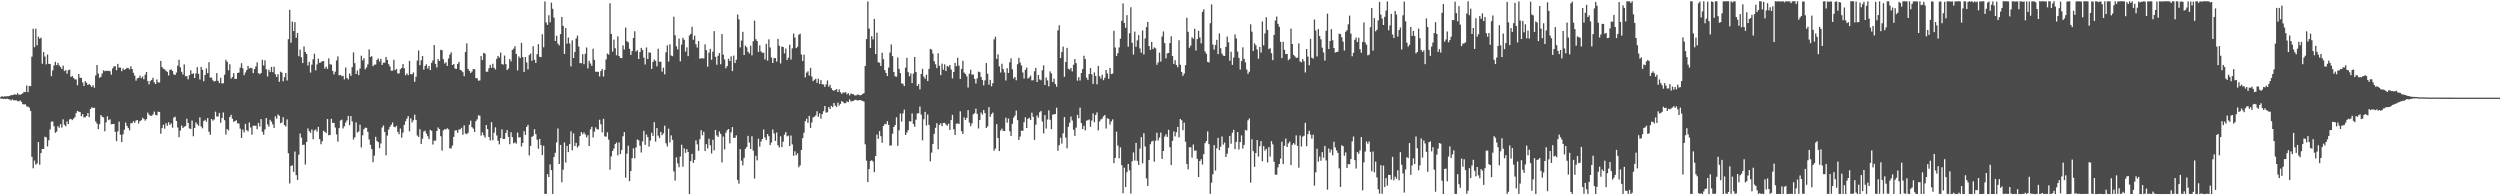 <?xml version="1.0" encoding="UTF-8"?>
<svg xmlns="http://www.w3.org/2000/svg" width="1920" height="150">
  <path d="M0 74.635h1v1.000H0zM1 73.773h1v2.035H1zM2 74.400h1v1.584H2zM3 73.928h1v1.881H3zM4 74.090h1v1.968H4zM5 73.862h1v1.882H5zM6 73.896h1v2.267H6zM7 73.610h1v2.763H7zM8 73.087h1v4.065H8zM9 73.076h1v3.196H9zM10 72.692h1v4.287H10zM11 72.424h1v4.686H11zM12 72.745h1v4.251H12zM13 71.544h1v6.192H13zM14 72.680h1v5.154H14zM15 72.778h1v4.309H15zM16 72.294h1v5.930H16zM17 71.641h1v8.342H17zM18 70.532h1v9.709H18zM19 70.714h1v9.361H19zM20 65.711h1v16.072H20zM21 70.800h1v11.113H21zM22 65.939h1v16.736H22zM23 66.174h1v19.042H23zM24 43.501h1v76.900H24zM25 22.046h1v107.248H25zM26 36.323h1v86.956H26zM27 22.018h1v104.424H27zM28 34.806h1v90.683H28zM29 28.172h1v80.926H29zM30 29.726h1v96.781H30zM31 29.005h1v88.625H31zM32 48.941h1v65.449H32zM33 40.009h1v74.414H33zM34 43.397h1v61.625H34zM35 49.420h1v56.100H35zM36 41.868h1v70.604H36zM37 49.027h1v58.675H37zM38 49.091h1v50.363H38zM39 58.463h1v34.997H39zM40 54.050h1v39.290H40zM41 50.281h1v46.711H41zM42 47.477h1v54.499H42zM43 50.053h1v51.056H43zM44 48.265h1v48.642H44zM45 50.152h1v47.965H45zM46 51.493h1v43.913H46zM47 52.930h1v45.049H47zM48 50.401h1v41.304H48zM49 54.575h1v41.274H49zM50 53.817h1v43.199H50zM51 56.570h1v36.718H51zM52 53.923h1v41.322H52zM53 53.457h1v38.267H53zM54 59.093h1v32.173H54zM55 58.250h1v33.989H55zM56 59.749h1v31.367H56zM57 60.926h1v29.071H57zM58 61.031h1v25.788H58zM59 65.443h1v19.723H59zM60 56.828h1v28.937H60zM61 59.736h1v26.353H61zM62 59.845h1v29.445H62zM63 63.291h1v24.358H63zM64 66.069h1v24.159H64zM65 62.384h1v27.629H65zM66 63.546h1v25.528H66zM67 65.264h1v21.589H67zM68 64.446h1v25.507H68zM69 65.488h1v18.259H69zM70 66.837h1v15.601H70zM71 65.434h1v17.498H71zM72 67.372h1v15.361H72zM73 57.970h1v35.336H73zM74 49.982h1v44.945H74zM75 56.537h1v42.626H75zM76 59.802h1v35.570H76zM77 58.959h1v29.350H77zM78 56.481h1v33.147H78zM79 53.992h1v36.144H79zM80 54.658h1v46.135H80zM81 54.219h1v39.808H81zM82 54.541h1v34.826H82zM83 54.252h1v38.047H83zM84 54.718h1v36.928H84zM85 57.325h1v38.150H85zM86 52.585h1v42.704H86zM87 50.953h1v44.161H87zM88 50.904h1v50.368H88zM89 53.909h1v54.495H89zM90 49.036h1v51.835H90zM91 51.877h1v41.496H91zM92 51.848h1v51.553H92zM93 54.684h1v54.495H93zM94 52.580h1v50.640H94zM95 53.595h1v46.101H95zM96 53.048h1v41.095H96zM97 52.118h1v44.549H97zM98 52.282h1v45.955H98zM99 53.308h1v46.760H99zM100 50.887h1v43.802H100zM101 52.987h1v41.595H101zM102 55.917h1v37.155H102zM103 58.137h1v36.189H103zM104 61.961h1v30.610H104zM105 60.102h1v32.074H105zM106 59.862h1v34.947H106zM107 58.043h1v34.951H107zM108 60.075h1v32.274H108zM109 58.718h1v31.776H109zM110 60.896h1v30.415H110zM111 57.393h1v35.298H111zM112 55.278h1v36.202H112zM113 62.299h1v24.179H113zM114 64.792h1v23.269H114zM115 62.240h1v26.669H115zM116 61.402h1v27.536H116zM117 59.714h1v28.172H117zM118 63.235h1v22.495H118zM119 64.521h1v23.685H119zM120 60.981h1v27.660H120zM121 63.262h1v22.439H121zM122 63.322h1v22.672H122zM123 46.772h1v55.913H123zM124 51.482h1v46.933H124zM125 52.787h1v42.997H125zM126 53.233h1v45.514H126zM127 54.387h1v40.243H127zM128 55.179h1v41.373H128zM129 57.949h1v35.911H129zM130 53.643h1v42.255H130zM131 53.332h1v41.393H131zM132 54.507h1v43.564H132zM133 57.140h1v33.179H133zM134 57.605h1v32.048H134zM135 55.773h1v37.120H135zM136 50.428h1v47.456H136zM137 45.944h1v59.452H137zM138 51.716h1v48.603H138zM139 55.144h1v41.267H139zM140 57.198h1v41.131H140zM141 49.447h1v47.867H141zM142 58.521h1v38.263H142zM143 58.445h1v32.758H143zM144 60.909h1v33.576H144zM145 57.723h1v40.868H145zM146 53.968h1v45.092H146zM147 56.856h1v35.736H147zM148 56.346h1v48.313H148zM149 59.937h1v38.435H149zM150 56.368h1v37.610H150zM151 51.547h1v43.896H151zM152 56.755h1v39.786H152zM153 61.034h1v29.134H153zM154 51.344h1v45.785H154zM155 53.602h1v44.944H155zM156 62.358h1v30.657H156zM157 57.619h1v34.409H157zM158 52.535h1v40.969H158zM159 56.241h1v34.410H159zM160 47.757h1v53.418H160zM161 59.591h1v43.955H161zM162 59.614h1v31.760H162zM163 61.629h1v31.031H163zM164 62.602h1v29.198H164zM165 62.174h1v23.571H165zM166 56.187h1v33.288H166zM167 62.047h1v27.411H167zM168 63.803h1v22.948H168zM169 59.731h1v34.572H169zM170 64.109h1v26.558H170zM171 63.969h1v22.418H171zM172 57.371h1v34.937H172zM173 45.862h1v57.519H173zM174 47.487h1v51.622H174zM175 53.984h1v46.203H175zM176 49.335h1v40.558H176zM177 60.367h1v27.798H177zM178 59.210h1v31.937H178zM179 56.232h1v37.244H179zM180 60.634h1v32.381H180zM181 60.580h1v31.811H181zM182 56.098h1v38.556H182zM183 55.694h1v39.206H183zM184 51.973h1v46.839H184zM185 48.561h1v57.385H185zM186 52.473h1v47.042H186zM187 57.776h1v43.904H187zM188 55.681h1v39.452H188zM189 53.748h1v46.250H189zM190 50.589h1v50.275H190zM191 52.571h1v41.493H191zM192 52.019h1v45.857H192zM193 52.449h1v50.952H193zM194 56.164h1v40.361H194zM195 53.007h1v43.593H195zM196 50.999h1v45.560H196zM197 47.863h1v51.391H197zM198 56.215h1v38.172H198zM199 56.977h1v40.206H199zM200 56.045h1v35.382H200zM201 45.910h1v55.309H201zM202 50.301h1v53.239H202zM203 46.272h1v53.134H203zM204 53.197h1v37.471H204zM205 58.749h1v36.777H205zM206 53.558h1v43.699H206zM207 55.270h1v36.732H207zM208 51.365h1v42.066H208zM209 55.396h1v40.135H209zM210 51.271h1v46.964H210zM211 57.046h1v32.344H211zM212 59.089h1v32.093H212zM213 56.993h1v30.891H213zM214 62.848h1v26.104H214zM215 55.083h1v39.601H215zM216 55.798h1v38.242H216zM217 62.407h1v27.647H217zM218 59.235h1v36.857H218zM219 56.058h1v41.109H219zM220 61.799h1v29.910H220zM221 30.104h1v87.578H221zM222 7.550h1v133.366H222zM223 32.781h1v94.671H223zM224 16.587h1v110.403H224zM225 23.868h1v108.137H225zM226 16.975h1v99.404H226zM227 28.971h1v105.553H227zM228 25.361h1v112.845H228zM229 43.180h1v75.656H229zM230 38.168h1v64.319H230zM231 43.957h1v61.822H231zM232 48.420h1v62.895H232zM233 35.615h1v75.420H233zM234 39.885h1v86.495H234zM235 41.447h1v67.556H235zM236 50.315h1v48.316H236zM237 47.516h1v53.202H237zM238 55.738h1v46.249H238zM239 49.668h1v49.783H239zM240 45.538h1v61.350H240zM241 41.267h1v58.908H241zM242 54.044h1v45.392H242zM243 49.487h1v51.622H243zM244 45.095h1v52.340H244zM245 48.261h1v58.596H245zM246 47.880h1v62.934H246zM247 46.973h1v61.545H247zM248 46.958h1v53.387H248zM249 52.643h1v48.630H249zM250 51.210h1v51.044H250zM251 52.911h1v38.541H251zM252 44.784h1v59.116H252zM253 49.425h1v54.268H253zM254 49.564h1v41.670H254zM255 54.434h1v39.929H255zM256 57.150h1v37.285H256zM257 55.050h1v42.876H257zM258 46.462h1v56.801H258zM259 43.334h1v65.445H259zM260 57.870h1v40.519H260zM261 57.570h1v35.006H261zM262 58.519h1v33.382H262zM263 58.234h1v40.423H263zM264 60.956h1v35.994H264zM265 51.811h1v42.362H265zM266 59.839h1v32.637H266zM267 61.024h1v28.001H267zM268 56.531h1v39.620H268zM269 58.256h1v30.870H269zM270 51.590h1v41.661H270zM271 40.228h1v66.908H271zM272 48.548h1v56.850H272zM273 56.812h1v37.264H273zM274 54.153h1v47.593H274zM275 57.702h1v43.310H275zM276 52.640h1v43.096H276zM277 42.768h1v70.486H277zM278 46.338h1v57.591H278zM279 44.714h1v54.572H279zM280 53.266h1v44.804H280zM281 51.832h1v46.355H281zM282 49.448h1v51.781H282zM283 37.959h1v69.147H283zM284 43.730h1v67.484H284zM285 43.170h1v71.350H285zM286 50.856h1v73.737H286zM287 49.685h1v69.805H287zM288 49.559h1v55.489H288zM289 45.953h1v62.304H289zM290 44.916h1v64.254H290zM291 47.326h1v66.526H291zM292 45.190h1v64.988H292zM293 49.858h1v48.062H293zM294 48.123h1v48.220H294zM295 48.113h1v53.187H295zM296 43.794h1v75.480H296zM297 46.016h1v58.109H297zM298 49.309h1v50.217H298zM299 51.031h1v46.414H299zM300 54.346h1v41.478H300zM301 54.232h1v39.812H301zM302 45.919h1v51.398H302zM303 53.874h1v43.894H303zM304 52.930h1v43.731H304zM305 56.390h1v44.870H305zM306 56.403h1v46.646H306zM307 53.179h1v45.543H307zM308 52.187h1v53.519H308zM309 49.215h1v52.673H309zM310 52.413h1v43.546H310zM311 57.782h1v35.356H311zM312 56.388h1v34.742H312zM313 57.683h1v31.499H313zM314 46.752h1v54.096H314zM315 56.992h1v33.822H315zM316 57.040h1v37.008H316zM317 55.627h1v36.811H317zM318 62.813h1v25.263H318zM319 58.911h1v33.144H319zM320 46.475h1v57.596H320zM321 38.769h1v66.407H321zM322 50.077h1v49.173H322zM323 46.298h1v64.330H323zM324 43.054h1v63.475H324zM325 53.514h1v47.518H325zM326 50.576h1v49.800H326zM327 49.344h1v53.292H327zM328 52.615h1v52.060H328zM329 50.663h1v56.257H329zM330 53.817h1v45.876H330zM331 48.311h1v52.168H331zM332 46.360h1v64.624H332zM333 34.564h1v73.400H333zM334 49.094h1v58.922H334zM335 51.830h1v48.764H335zM336 45.342h1v52.572H336zM337 46.824h1v52.322H337zM338 38.242h1v66.341H338zM339 38.528h1v77.118H339zM340 45.491h1v54.665H340zM341 48.716h1v50.512H341zM342 47.757h1v51.712H342zM343 50.589h1v47.921H343zM344 44.879h1v54.499H344zM345 41.943h1v71.975H345zM346 40.182h1v73.825H346zM347 49.994h1v61.772H347zM348 49.144h1v55.957H348zM349 52.653h1v47.596H349zM350 52.868h1v47.172H350zM351 49.116h1v52.884H351zM352 47.571h1v51.984H352zM353 53.685h1v45.579H353zM354 54.178h1v43.951H354zM355 55.446h1v48.041H355zM356 58.546h1v37.706H356zM357 39.908h1v62.622H357zM358 33.328h1v69.753H358zM359 52.936h1v49.041H359zM360 54.483h1v41.308H360zM361 56.076h1v36.592H361zM362 54.948h1v42.733H362zM363 53.041h1v45.716H363zM364 53.144h1v48.191H364zM365 59.940h1v33.215H365zM366 60.179h1v31.478H366zM367 61.992h1v26.580H367zM368 61.746h1v27.151H368zM369 43.065h1v61.067H369zM370 46.112h1v55.568H370zM371 40.598h1v63.303H371zM372 41.151h1v64.526H372zM373 55.098h1v40.915H373zM374 55.024h1v44.149H374zM375 52.501h1v52.712H375zM376 49.827h1v58.045H376zM377 52.124h1v41.720H377zM378 48.938h1v58.811H378zM379 52.070h1v49.890H379zM380 53.342h1v44.462H380zM381 45.220h1v58.839H381zM382 42.945h1v65.161H382zM383 44.199h1v66.724H383zM384 40.361h1v65.698H384zM385 49.193h1v50.111H385zM386 49.607h1v57.176H386zM387 42.646h1v64.050H387zM388 49.273h1v52.813H388zM389 53.810h1v46.068H389zM390 52.585h1v52.515H390zM391 45.382h1v65.355H391zM392 47.168h1v54.341H392zM393 38.366h1v66.939H393zM394 37.357h1v72.741H394zM395 35.486h1v73.835H395zM396 41.408h1v68.934H396zM397 54.076h1v47.719H397zM398 43.302h1v62.320H398zM399 44.627h1v60.789H399zM400 32.877h1v79.647H400zM401 43.840h1v65.967H401zM402 55.337h1v45.401H402zM403 43.757h1v59.852H403zM404 47.931h1v49.538H404zM405 53.293h1v42.566H405zM406 42.353h1v77.058H406zM407 41.085h1v70.973H407zM408 46.622h1v58.531H408zM409 35.498h1v68.858H409zM410 45.922h1v53.344H410zM411 48.338h1v54.664H411zM412 41.626h1v65.691H412zM413 33.951h1v80.271H413zM414 43.645h1v63.070H414zM415 43.887h1v67.600H415zM416 26.313h1v92.800H416zM417 36.275h1v75.663H417zM418 1.114h1v147.777H418zM419 17.233h1v131.701H419zM420 19.116h1v114.643H420zM421 11.739h1v124.216H421zM422 17.137h1v109.107H422zM423 1.973h1v128.700H423zM424 6.750h1v142.174H424zM425 13.588h1v107.004H425zM426 31.480h1v85.868H426zM427 27.380h1v81.942H427zM428 33.464h1v65.172H428zM429 34.849h1v91.097H429zM430 26.202h1v85.082H430zM431 13.025h1v126.976H431zM432 19.860h1v110.436H432zM433 41.437h1v67.974H433zM434 21.476h1v103.338H434zM435 33.465h1v78.588H435zM436 28.819h1v88.011H436zM437 33.387h1v77.289H437zM438 51.009h1v49.874H438zM439 30.991h1v84.539H439zM440 44.540h1v57.898H440zM441 39.993h1v72.171H441zM442 29.475h1v80.247H442zM443 27.293h1v85.996H443zM444 35.711h1v76.255H444zM445 48.473h1v56.056H445zM446 48.513h1v52.982H446zM447 41.617h1v61.523H447zM448 49.302h1v52.404H448zM449 41.312h1v61.940H449zM450 36.456h1v69.136H450zM451 52.549h1v51.347H451zM452 46.768h1v65.356H452zM453 48.722h1v50.665H453zM454 50.609h1v46.782H454zM455 37.417h1v68.100H455zM456 45.956h1v55.179H456zM457 55.104h1v42.736H457zM458 55.117h1v44.132H458zM459 55.192h1v44.308H459zM460 58.686h1v33.266H460zM461 54.602h1v40.849H461zM462 52.975h1v48.712H462zM463 58.773h1v32.530H463zM464 53.705h1v51.054H464zM465 45.652h1v59.301H465zM466 41.100h1v60.456H466zM467 41.917h1v65.326H467zM468 2.511h1v127.837H468zM469 26.076h1v94.021H469zM470 39.650h1v76.358H470zM471 30.412h1v83.738H471zM472 37.058h1v73.585H472zM473 42.426h1v66.995H473zM474 27.878h1v91.448H474zM475 43.031h1v66.364H475zM476 44.540h1v73.791H476zM477 44.653h1v70.505H477zM478 34.881h1v69.753H478zM479 38.023h1v63.445H479zM480 21.157h1v115.322H480zM481 31.631h1v86.370H481zM482 32.494h1v79.425H482zM483 37.490h1v101.686H483zM484 42.174h1v89.218H484zM485 39.209h1v82.233H485zM486 29.158h1v84.747H486zM487 24.018h1v97.656H487zM488 39.542h1v73.640H488zM489 38.617h1v68.509H489zM490 45.291h1v62.431H490zM491 39.982h1v71.912H491zM492 36.781h1v80.353H492zM493 38.459h1v70.134H493zM494 44.229h1v56.212H494zM495 49.498h1v61.696H495zM496 36.473h1v66.863H496zM497 45.302h1v59.961H497zM498 40.243h1v72.332H498zM499 40.483h1v67.466H499zM500 52.939h1v49.049H500zM501 47.507h1v56.911H501zM502 45.729h1v48.137H502zM503 46.705h1v62.031H503zM504 50.997h1v47.378H504zM505 37.440h1v66.763H505zM506 47.459h1v58.676H506zM507 47.305h1v53.954H507zM508 54.979h1v48.870H508zM509 51.961h1v50.507H509zM510 57.108h1v39.447H510zM511 40.165h1v69.855H511zM512 34.837h1v77.649H512zM513 47.330h1v51.503H513zM514 34.022h1v75.326H514zM515 42.672h1v61.289H515zM516 43.181h1v64.261H516zM517 12.823h1v118.830H517zM518 27.102h1v111.553H518zM519 35.531h1v85.290H519zM520 37.970h1v87.494H520zM521 29.606h1v98.866H521zM522 47.104h1v73.121H522zM523 34.278h1v76.864H523zM524 29.031h1v99.003H524zM525 30.556h1v83.414H525zM526 39.654h1v77.687H526zM527 36.332h1v78.193H527zM528 43.106h1v73.641H528zM529 27.219h1v121.762H529zM530 26.019h1v97.728H530zM531 20.589h1v97.591H531zM532 30.510h1v94.565H532zM533 27.435h1v95.329H533zM534 34.007h1v73.780H534zM535 36.542h1v74.317H535zM536 31.515h1v84.308H536zM537 45.126h1v61.790H537zM538 44.722h1v55.255H538zM539 44.790h1v59.114H539zM540 44.961h1v56.256H540zM541 34.083h1v81.933H541zM542 38.568h1v72.169H542zM543 51.185h1v62.817H543zM544 40.437h1v66.090H544zM545 37.546h1v74.022H545zM546 45.899h1v71.981H546zM547 39.674h1v67.633H547zM548 23.928h1v91.534H548zM549 43.651h1v56.204H549zM550 49.733h1v54.272H550zM551 42.866h1v62.309H551zM552 40.808h1v60.166H552zM553 49.339h1v53.505H553zM554 26.169h1v98.624H554zM555 41.974h1v62.893H555zM556 45.678h1v69.063H556zM557 52.425h1v49.457H557zM558 50.754h1v49.244H558zM559 45.085h1v53.998H559zM560 46.858h1v63.239H560zM561 43.249h1v58.418H561zM562 54.613h1v42.996H562zM563 42.725h1v63.166H563zM564 48.457h1v57.381H564zM565 45.884h1v58.058H565zM566 11.220h1v126.907H566zM567 14.912h1v126.126H567zM568 36.391h1v78.156H568zM569 31.165h1v92.244H569zM570 24.443h1v102.521H570zM571 42.289h1v78.885H571zM572 35.032h1v79.304H572zM573 36.294h1v76.535H573zM574 39.795h1v64.528H574zM575 41.012h1v68.492H575zM576 35.112h1v79.260H576zM577 42.474h1v62.160H577zM578 31.707h1v84.001H578zM579 15.829h1v121.306H579zM580 30.107h1v89.526H580zM581 31.575h1v91.588H581zM582 39.908h1v66.583H582zM583 34.852h1v77.753H583zM584 39.467h1v69.307H584zM585 40.546h1v66.227H585zM586 40.470h1v59.036H586zM587 45.632h1v59.946H587zM588 33.638h1v73.866H588zM589 46.545h1v56.352H589zM590 30.190h1v74.421H590zM591 36.445h1v74.994H591zM592 44.145h1v65.346H592zM593 48.403h1v51.004H593zM594 44.629h1v57.881H594zM595 44.613h1v63.679H595zM596 47.326h1v54.395H596zM597 29.870h1v81.699H597zM598 35.144h1v78.120H598zM599 48.724h1v55.965H599zM600 35.744h1v77.308H600zM601 36.163h1v72.635H601zM602 41.020h1v62.400H602zM603 37.286h1v64.144H603zM604 46.089h1v58.669H604zM605 44.278h1v59.879H605zM606 34.343h1v77.789H606zM607 45.716h1v58.386H607zM608 37.127h1v73.789H608zM609 25.734h1v93.919H609zM610 28.821h1v87.409H610zM611 36.965h1v82.267H611zM612 35.870h1v81.843H612zM613 26.660h1v101.807H613zM614 25.875h1v101.144H614zM615 41.833h1v73.357H615zM616 46.921h1v59.191H616zM617 41.925h1v60.087H617zM618 59.416h1v33.680H618zM619 55.793h1v35.327H619zM620 54.793h1v39.509H620zM621 58.019h1v30.959H621zM622 52.130h1v46.108H622zM623 58.799h1v35.271H623zM624 62.297h1v27.873H624zM625 61.241h1v28.420H625zM626 60.483h1v28.118H626zM627 63.615h1v21.855H627zM628 60.408h1v29.317H628zM629 64.456h1v22.698H629zM630 61.513h1v29.666H630zM631 64.731h1v22.861H631zM632 64.890h1v20.517H632zM633 66.744h1v14.687H633zM634 64.804h1v21.735H634zM635 61.797h1v24.442H635zM636 66.630h1v15.531H636zM637 65.103h1v18.584H637zM638 67.761h1v13.566H638zM639 69.206h1v13.077H639zM640 69.688h1v9.363H640zM641 69.182h1v11.905H641zM642 68.409h1v13.665H642zM643 70.670h1v8.106H643zM644 68.653h1v12.415H644zM645 70.794h1v8.998H645zM646 72.109h1v5.521H646zM647 70.966h1v7.432H647zM648 71.144h1v8.210H648zM649 70.738h1v8.485H649zM650 72.378h1v5.480H650zM651 71.557h1v6.890H651zM652 73.255h1v3.078H652zM653 71.800h1v6.009H653zM654 72.220h1v5.550H654zM655 72.361h1v5.096H655zM656 73.336h1v3.415H656zM657 73.245h1v3.422H657zM658 72.612h1v4.616H658zM659 72.686h1v4.390H659zM660 73.264h1v3.530H660zM661 72.951h1v4.199H661zM662 72.172h1v5.344H662zM663 71.522h1v6.501H663zM664 50.657h1v60.172H664zM665 30.048h1v93.364H665zM666 1.086h1v138.795H666zM667 21.978h1v107.872H667zM668 36.891h1v86.777H668zM669 27.750h1v95.287H669zM670 30.242h1v93.798H670zM671 14.562h1v117.649H671zM672 41.528h1v78.264H672zM673 25.159h1v78.240H673zM674 47.833h1v58.884H674zM675 48.197h1v52.482H675zM676 50.710h1v53.904H676zM677 40.514h1v69.100H677zM678 45.403h1v51.369H678zM679 53.796h1v41.349H679zM680 55.997h1v39.479H680zM681 58.362h1v34.707H681zM682 51.888h1v43.989H682zM683 40.420h1v71.459H683zM684 34.130h1v77.497H684zM685 43.114h1v59.578H685zM686 55.275h1v42.242H686zM687 58.615h1v37.413H687zM688 58.887h1v31.194H688zM689 44.090h1v67.881H689zM690 52.896h1v47.198H690zM691 56.176h1v31.027H691zM692 64.025h1v29.348H692zM693 64.394h1v22.760H693zM694 66.116h1v18.097H694zM695 51.952h1v51.717H695zM696 44.391h1v57.332H696zM697 55.386h1v44.566H697zM698 58.559h1v34.613H698zM699 56.421h1v36.888H699zM700 63.807h1v23.314H700zM701 56.539h1v38.680H701zM702 43.721h1v53.617H702zM703 55.294h1v36.603H703zM704 66.041h1v21.166H704zM705 64.568h1v22.442H705zM706 68.603h1v13.219H706zM707 56.839h1v31.225H707zM708 52.834h1v54.934H708zM709 58.906h1v32.710H709zM710 60.533h1v25.405H710zM711 57.380h1v38.964H711zM712 62.236h1v25.708H712zM713 52.910h1v43.040H713zM714 37.531h1v86.362H714zM715 38.131h1v79.060H715zM716 41.186h1v69.368H716zM717 46.994h1v55.771H717zM718 49.364h1v48.796H718zM719 52.327h1v42.316H719zM720 40.893h1v73.756H720zM721 50.485h1v45.357H721zM722 57.725h1v36.994H722zM723 48.885h1v48.006H723zM724 53.518h1v40.918H724zM725 49.400h1v44.940H725zM726 54.513h1v41.149H726zM727 50.711h1v45.877H727zM728 51.308h1v43.666H728zM729 49.858h1v49.914H729zM730 53.377h1v38.856H730zM731 60.194h1v28.009H731zM732 55.274h1v44.077H732zM733 48.289h1v55.467H733zM734 50.825h1v44.184H734zM735 44.373h1v50.379H735zM736 50.425h1v44.754H736zM737 60.598h1v24.913H737zM738 52.926h1v47.893H738zM739 46.639h1v56.277H739zM740 55.752h1v34.385H740zM741 56.765h1v35.443H741zM742 58.632h1v31.899H742zM743 67.220h1v17.342H743zM744 56.573h1v37.547H744zM745 53.544h1v43.411H745zM746 57.345h1v37.461H746zM747 57.186h1v30.618H747zM748 60.508h1v26.454H748zM749 64.152h1v19.300H749zM750 60.207h1v27.245H750zM751 54.980h1v43.678H751zM752 55.400h1v36.783H752zM753 59.097h1v27.322H753zM754 61.369h1v26.607H754zM755 65.540h1v18.960H755zM756 61.730h1v25.117H756zM757 48.434h1v49.858H757zM758 56.624h1v40.456H758zM759 65.046h1v17.282H759zM760 61.329h1v28.365H760zM761 66.303h1v21.349H761zM762 63.907h1v22.522H762zM763 30.267h1v85.461H763zM764 28.193h1v85.952H764zM765 45.196h1v50.158H765zM766 41.729h1v64.328H766zM767 51.011h1v64.985H767zM768 55.688h1v44.586H768zM769 48.959h1v49.782H769zM770 53.090h1v47.423H770zM771 55.654h1v45.029H771zM772 61.813h1v28.571H772zM773 52.356h1v41.928H773zM774 56.006h1v35.098H774zM775 47.885h1v52.926H775zM776 44.806h1v59.607H776zM777 53.171h1v41.833H777zM778 60.263h1v30.081H778zM779 59.069h1v29.724H779zM780 61.635h1v23.328H780zM781 49.313h1v42.926H781zM782 44.423h1v63.114H782zM783 48.035h1v56.825H783zM784 50.301h1v50.041H784zM785 55.672h1v44.822H785zM786 60.313h1v33.531H786zM787 53.612h1v36.466H787zM788 51.929h1v46.388H788zM789 60.346h1v30.923H789zM790 59.515h1v30.937H790zM791 58.061h1v34.119H791zM792 61.762h1v24.789H792zM793 61.665h1v28.065H793zM794 54.755h1v52.646H794zM795 52.196h1v43.596H795zM796 63.001h1v25.681H796zM797 57.604h1v32.752H797zM798 61.002h1v25.203H798zM799 61.667h1v23.526H799zM800 53.987h1v39.336H800zM801 50.184h1v52.283H801zM802 65.301h1v23.114H802zM803 59.546h1v39.146H803zM804 61.734h1v30.060H804zM805 66.292h1v18.427H805zM806 54.854h1v37.078H806zM807 56.431h1v42.729H807zM808 62.957h1v25.063H808zM809 60.382h1v27.412H809zM810 64.517h1v23.059H810zM811 66.600h1v16.162H811zM812 23.395h1v92.426H812zM813 19.418h1v92.075H813zM814 44.585h1v61.208H814zM815 40.003h1v70.273H815zM816 35.786h1v66.559H816zM817 58.967h1v30.925H817zM818 47.633h1v58.056H818zM819 36.744h1v77.182H819zM820 52.830h1v44.601H820zM821 53.499h1v40.765H821zM822 52.183h1v37.310H822zM823 54.904h1v37.667H823zM824 49.709h1v49.911H824zM825 45.359h1v58.969H825zM826 48.552h1v49.462H826zM827 61.939h1v26.256H827zM828 59.235h1v31.632H828zM829 61.772h1v20.891H829zM830 56.061h1v38.466H830zM831 53.022h1v46.047H831zM832 42.802h1v53.785H832zM833 45.376h1v54.756H833zM834 59.666h1v32.981H834zM835 61.377h1v31.001H835zM836 56.899h1v34.827H836zM837 52.261h1v45.055H837zM838 57.092h1v35.515H838zM839 64.425h1v22.721H839zM840 55.597h1v38.251H840zM841 58.352h1v29.929H841zM842 64.772h1v21.575H842zM843 50.624h1v49.542H843zM844 58.486h1v34.822H844zM845 60.307h1v31.460H845zM846 57.375h1v33.692H846zM847 61.612h1v27.756H847zM848 59.749h1v28.579H848zM849 53.745h1v44.988H849zM850 56.491h1v34.319H850zM851 60.453h1v30.880H851zM852 52.192h1v43.462H852zM853 56.878h1v36.417H853zM854 56.511h1v35.193H854zM855 23.551h1v101.742H855zM856 36.480h1v84.803H856zM857 42.947h1v58.176H857zM858 40.869h1v70.899H858zM859 36.434h1v85.176H859zM860 29.672h1v83.533H860zM861 15.955h1v110.866H861zM862 2.638h1v145.795H862zM863 17.644h1v111.147H863zM864 21.343h1v122.327H864zM865 11.617h1v120.580H865zM866 35.826h1v90.134H866zM867 25.584h1v105.231H867zM868 5.592h1v143.069H868zM869 32.828h1v91.002H869zM870 41.860h1v75.215H870zM871 24.250h1v99.042H871zM872 35.935h1v73.803H872zM873 30.951h1v92.582H873zM874 26.961h1v99.690H874zM875 37.171h1v76.979H875zM876 40.525h1v64.832H876zM877 23.379h1v102.091H877zM878 41.854h1v60.440H878zM879 29.522h1v82.967H879zM880 20.824h1v116.208H880zM881 16.789h1v126.021H881zM882 35.379h1v87.516H882zM883 38.366h1v72.418H883zM884 32.153h1v76.562H884zM885 37.662h1v70.420H885zM886 36.404h1v87.799H886zM887 37.128h1v71.030H887zM888 49.748h1v52.192H888zM889 47.899h1v59.957H889zM890 40.419h1v65.219H890zM891 47.270h1v54.493H891zM892 28.036h1v94.001H892zM893 24.187h1v91.766H893zM894 33.063h1v71.843H894zM895 44.798h1v58.381H895zM896 40.962h1v64.141H896zM897 40.712h1v58.991H897zM898 33.068h1v79.970H898zM899 27.865h1v98.893H899zM900 43.023h1v65.106H900zM901 49.088h1v51.844H901zM902 46.230h1v58.531H902zM903 49.909h1v51.626H903zM904 51.659h1v45.836H904zM905 30.848h1v74.697H905zM906 49.711h1v41.657H906zM907 55.244h1v37.099H907zM908 58.275h1v41.719H908zM909 56.465h1v37.723H909zM910 50.024h1v58.840H910zM911 13.607h1v112.270H911zM912 24.419h1v105.641H912zM913 36.685h1v76.342H913zM914 34.998h1v78.121H914zM915 28.663h1v92.388H915zM916 29.673h1v81.341H916zM917 22.135h1v93.635H917zM918 38.831h1v76.801H918zM919 30.072h1v91.897H919zM920 23.636h1v112.287H920zM921 28.805h1v94.856H921zM922 33.311h1v88.933H922zM923 9.100h1v117.330H923zM924 7.159h1v111.266H924zM925 39.547h1v70.444H925zM926 41.252h1v67.069H926zM927 47.536h1v53.364H927zM928 47.995h1v62.677H928zM929 17.802h1v131.024H929zM930 3.393h1v136.918H930zM931 34.231h1v99.583H931zM932 38.082h1v73.373H932zM933 34.566h1v96.396H933zM934 30.546h1v83.385H934zM935 41.575h1v64.370H935zM936 25.643h1v89.622H936zM937 37.025h1v75.643H937zM938 41.106h1v63.719H938zM939 42.700h1v68.404H939zM940 43.026h1v66.472H940zM941 35.993h1v84.596H941zM942 28.081h1v89.972H942zM943 32.490h1v81.067H943zM944 46.634h1v57.774H944zM945 39.731h1v70.633H945zM946 49.839h1v52.029H946zM947 44.160h1v55.540H947zM948 26.483h1v88.023H948zM949 29.497h1v79.444H949zM950 39.565h1v61.883H950zM951 44.429h1v70.346H951zM952 53.382h1v55.652H952zM953 46.926h1v57.053H953zM954 36.364h1v77.739H954zM955 45.186h1v66.090H955zM956 47.892h1v51.893H956zM957 53.382h1v46.877H957zM958 56.754h1v35.663H958zM959 55.042h1v35.964H959zM960 18.697h1v121.610H960zM961 24.329h1v82.627H961zM962 39.130h1v77.008H962zM963 33.260h1v94.918H963zM964 34.836h1v82.725H964zM965 37.998h1v69.586H965zM966 45.116h1v75.145H966zM967 36.072h1v76.277H967zM968 40.391h1v67.976H968zM969 16.479h1v107.373H969zM970 34.809h1v77.439H970zM971 25.716h1v89.991H971zM972 13.211h1v101.046H972zM973 22.957h1v101.816H973zM974 37.667h1v75.299H974zM975 37.031h1v83.239H975zM976 40.872h1v67.537H976zM977 46.195h1v64.671H977zM978 26.849h1v97.337H978zM979 15.779h1v118.370H979zM980 12.685h1v121.502H980zM981 18.323h1v110.230H981zM982 20.564h1v105.389H982zM983 32.163h1v89.620H983zM984 44.630h1v64.218H984zM985 32.094h1v93.981H985zM986 38.258h1v73.723H986zM987 41.588h1v64.834H987zM988 41.377h1v71.461H988zM989 46.256h1v63.803H989zM990 45.214h1v63.530H990zM991 21.923h1v104.861H991zM992 33.784h1v77.423H992zM993 42.148h1v67.757H993zM994 43.254h1v67.864H994zM995 44.417h1v59.589H995zM996 44.226h1v67.860H996zM997 33.313h1v95.432H997zM998 47.159h1v56.855H998zM999 47.867h1v64.661H999zM1000 45.356h1v59.583H1000zM1001 47.050h1v57.242H1001zM1002 55.652h1v38.636H1002zM1003 37.655h1v74.640H1003zM1004 43.468h1v59.524H1004zM1005 50.144h1v50.256H1005zM1006 29.807h1v73.572H1006zM1007 44.290h1v62.163H1007zM1008 44.991h1v58.417H1008zM1009 14.988h1v127.614H1009zM1010 23.423h1v108.904H1010zM1011 43.315h1v70.861H1011zM1012 22.309h1v101.874H1012zM1013 27.672h1v92.601H1013zM1014 30.222h1v93.216H1014zM1015 36.625h1v80.210H1015zM1016 40.315h1v80.848H1016zM1017 46.476h1v65.529H1017zM1018 23.598h1v99.663H1018zM1019 10.486h1v135.189H1019zM1020 37.666h1v76.404H1020zM1021 31.546h1v85.642H1021zM1022 22.394h1v92.475H1022zM1023 30.912h1v88.385H1023zM1024 36.852h1v71.985H1024zM1025 40.383h1v72.808H1025zM1026 39.966h1v75.582H1026zM1027 39.632h1v77.785H1027zM1028 25.871h1v103.396H1028zM1029 26.197h1v117.389H1029zM1030 28.694h1v82.858H1030zM1031 32.067h1v80.206H1031zM1032 38.793h1v80.798H1032zM1033 24.436h1v92.627H1033zM1034 23.214h1v105.776H1034zM1035 18.694h1v107.329H1035zM1036 12.000h1v114.234H1036zM1037 25.822h1v96.320H1037zM1038 43.206h1v65.374H1038zM1039 40.485h1v64.381H1039zM1040 30.568h1v92.422H1040zM1041 28.818h1v100.635H1041zM1042 32.296h1v84.479H1042zM1043 28.990h1v89.114H1043zM1044 37.766h1v77.755H1044zM1045 40.521h1v64.758H1045zM1046 32.234h1v113.916H1046zM1047 17.250h1v107.437H1047zM1048 32.574h1v83.825H1048zM1049 34.375h1v74.262H1049zM1050 42.483h1v67.897H1050zM1051 41.988h1v66.609H1051zM1052 20.909h1v95.702H1052zM1053 6.166h1v125.371H1053zM1054 38.845h1v77.523H1054zM1055 13.944h1v118.431H1055zM1056 24.047h1v100.039H1056zM1057 22.825h1v113.487H1057zM1058 15.690h1v129.644H1058zM1059 1.419h1v147.338H1059zM1060 11.191h1v115.667H1060zM1061 14.260h1v134.597H1061zM1062 19.215h1v107.966H1062zM1063 12.903h1v130.742H1063zM1064 8.143h1v128.621H1064zM1065 1.081h1v141.474H1065zM1066 23.234h1v111.085H1066zM1067 19.546h1v114.845H1067zM1068 10.671h1v127.240H1068zM1069 26.504h1v93.964H1069zM1070 29.169h1v109.252H1070zM1071 8.410h1v127.284H1071zM1072 11.137h1v126.203H1072zM1073 28.081h1v102.680H1073zM1074 23.111h1v115.377H1074zM1075 21.070h1v95.789H1075zM1076 37.969h1v88.597H1076zM1077 11.772h1v121.375H1077zM1078 1.201h1v146.670H1078zM1079 16.381h1v113.757H1079zM1080 32.751h1v87.948H1080zM1081 35.837h1v85.607H1081zM1082 34.333h1v75.528H1082zM1083 20.696h1v113.582H1083zM1084 27.607h1v99.404H1084zM1085 23.701h1v97.943H1085zM1086 27.618h1v98.330H1086zM1087 41.021h1v63.771H1087zM1088 39.894h1v73.977H1088zM1089 21.983h1v108.832H1089zM1090 29.343h1v97.668H1090zM1091 38.388h1v67.914H1091zM1092 39.832h1v81.179H1092zM1093 38.651h1v69.228H1093zM1094 49.230h1v60.964H1094zM1095 14.125h1v102.461H1095zM1096 20.775h1v111.174H1096zM1097 38.307h1v70.903H1097zM1098 42.925h1v65.728H1098zM1099 35.768h1v80.449H1099zM1100 32.656h1v80.379H1100zM1101 25.424h1v104.897H1101zM1102 17.041h1v130.213H1102zM1103 26.038h1v92.668H1103zM1104 39.860h1v74.241H1104zM1105 37.706h1v72.174H1105zM1106 40.399h1v69.928H1106zM1107 9.844h1v128.953H1107zM1108 3.138h1v145.834H1108zM1109 32.011h1v97.706H1109zM1110 30.311h1v99.176H1110zM1111 24.171h1v115.135H1111zM1112 32.464h1v87.788H1112zM1113 30.697h1v81.737H1113zM1114 28.217h1v93.159H1114zM1115 15.363h1v103.217H1115zM1116 15.478h1v99.979H1116zM1117 1.289h1v147.654H1117zM1118 10.070h1v138.796H1118zM1119 16.402h1v117.370H1119zM1120 4.688h1v136.791H1120zM1121 18.950h1v125.309H1121zM1122 35.441h1v86.378H1122zM1123 33.570h1v94.556H1123zM1124 33.233h1v89.081H1124zM1125 32.533h1v98.155H1125zM1126 10.387h1v138.435H1126zM1127 0.983h1v145.426H1127zM1128 11.697h1v117.490H1128zM1129 6.674h1v130.115H1129zM1130 26.117h1v100.980H1130zM1131 21.524h1v101.181H1131zM1132 37.564h1v93.559H1132zM1133 14.030h1v121.383H1133zM1134 28.136h1v100.139H1134zM1135 26.272h1v108.369H1135zM1136 12.219h1v124.681H1136zM1137 14.419h1v115.437H1137zM1138 10.225h1v120.837H1138zM1139 16.172h1v125.816H1139zM1140 12.987h1v116.209H1140zM1141 25.493h1v90.226H1141zM1142 28.221h1v87.405H1142zM1143 25.356h1v100.763H1143zM1144 34.380h1v92.404H1144zM1145 16.285h1v119.779H1145zM1146 11.875h1v105.352H1146zM1147 45.929h1v58.683H1147zM1148 49.200h1v56.654H1148zM1149 44.181h1v65.269H1149zM1150 35.252h1v77.779H1150zM1151 19.347h1v107.609H1151zM1152 34.763h1v81.384H1152zM1153 43.834h1v62.337H1153zM1154 25.727h1v88.483H1154zM1155 37.734h1v83.851H1155zM1156 33.109h1v86.110H1156zM1157 1.415h1v147.491H1157zM1158 17.141h1v130.123H1158zM1159 34.717h1v76.992H1159zM1160 21.553h1v100.207H1160zM1161 24.494h1v89.222H1161zM1162 17.826h1v108.615H1162zM1163 2.187h1v133.427H1163zM1164 19.897h1v124.783H1164zM1165 32.548h1v91.511H1165zM1166 1.125h1v147.764H1166zM1167 15.778h1v125.192H1167zM1168 30.004h1v93.050H1168zM1169 16.038h1v114.371H1169zM1170 24.788h1v107.966H1170zM1171 18.635h1v107.685H1171zM1172 29.464h1v82.373H1172zM1173 23.481h1v95.770H1173zM1174 29.605h1v85.417H1174zM1175 1.311h1v124.051H1175zM1176 11.175h1v135.357H1176zM1177 11.814h1v125.968H1177zM1178 24.539h1v96.960H1178zM1179 16.489h1v132.567H1179zM1180 17.236h1v105.591H1180zM1181 31.595h1v90.871H1181zM1182 4.619h1v116.798H1182zM1183 21.982h1v109.290H1183zM1184 29.326h1v107.108H1184zM1185 17.862h1v114.657H1185zM1186 33.725h1v89.906H1186zM1187 23.413h1v89.704H1187zM1188 1.815h1v145.037H1188zM1189 8.341h1v114.074H1189zM1190 27.403h1v88.578H1190zM1191 29.400h1v95.737H1191zM1192 42.214h1v69.309H1192zM1193 37.658h1v82.524H1193zM1194 20.788h1v98.791H1194zM1195 34.637h1v86.130H1195zM1196 39.050h1v67.832H1196zM1197 41.585h1v61.789H1197zM1198 38.361h1v67.022H1198zM1199 44.857h1v62.297H1199zM1200 23.818h1v86.705H1200zM1201 37.240h1v81.337H1201zM1202 40.933h1v71.185H1202zM1203 17.320h1v106.107H1203zM1204 28.804h1v105.281H1204zM1205 41.798h1v75.569H1205zM1206 2.548h1v144.885H1206zM1207 1.216h1v147.726H1207zM1208 17.407h1v105.350H1208zM1209 22.333h1v111.913H1209zM1210 35.093h1v91.441H1210zM1211 27.945h1v91.803H1211zM1212 28.572h1v96.796H1212zM1213 28.980h1v95.973H1213zM1214 35.668h1v77.174H1214zM1215 6.103h1v137.572H1215zM1216 17.299h1v131.486H1216zM1217 9.809h1v130.620H1217zM1218 3.698h1v141.672H1218zM1219 13.173h1v135.785H1219zM1220 11.758h1v127.907H1220zM1221 16.427h1v117.962H1221zM1222 35.635h1v91.034H1222zM1223 26.208h1v93.387H1223zM1224 6.496h1v136.436H1224zM1225 1.501h1v147.502H1225zM1226 4.393h1v139.069H1226zM1227 17.464h1v114.443H1227zM1228 28.749h1v99.233H1228zM1229 26.446h1v109.289H1229zM1230 18.317h1v111.828H1230zM1231 18.390h1v113.041H1231zM1232 25.920h1v97.512H1232zM1233 25.224h1v118.500H1233zM1234 29.307h1v103.727H1234zM1235 29.030h1v100.461H1235zM1236 21.777h1v102.640H1236zM1237 16.550h1v114.902H1237zM1238 16.668h1v121.304H1238zM1239 11.474h1v125.040H1239zM1240 20.702h1v113.600H1240zM1241 29.255h1v85.847H1241zM1242 26.053h1v93.661H1242zM1243 1.538h1v136.315H1243zM1244 16.823h1v113.346H1244zM1245 27.321h1v113.917H1245zM1246 4.118h1v144.821H1246zM1247 6.097h1v122.076H1247zM1248 16.450h1v130.006H1248zM1249 1.029h1v145.536H1249zM1250 1.015h1v147.918H1250zM1251 1.021h1v144.805H1251zM1252 2.236h1v146.769H1252zM1253 0.997h1v147.007H1253zM1254 10.997h1v120.899H1254zM1255 17.574h1v108.273H1255zM1256 29.182h1v87.993H1256zM1257 34.712h1v94.605H1257zM1258 41.104h1v62.737H1258zM1259 45.069h1v61.448H1259zM1260 44.055h1v62.234H1260zM1261 52.888h1v50.248H1261zM1262 49.579h1v48.727H1262zM1263 50.096h1v47.641H1263zM1264 47.189h1v49.348H1264zM1265 46.077h1v56.713H1265zM1266 46.917h1v55.532H1266zM1267 58.349h1v37.791H1267zM1268 56.031h1v37.420H1268zM1269 54.827h1v38.756H1269zM1270 56.208h1v38.602H1270zM1271 58.924h1v31.288H1271zM1272 57.399h1v36.998H1272zM1273 65.091h1v20.404H1273zM1274 61.027h1v26.161H1274zM1275 63.868h1v22.987H1275zM1276 65.541h1v20.353H1276zM1277 68.118h1v13.890H1277zM1278 63.871h1v19.200H1278zM1279 65.791h1v16.970H1279zM1280 67.924h1v17.321H1280zM1281 67.929h1v15.618H1281zM1282 64.631h1v19.347H1282zM1283 69.523h1v13.754H1283zM1284 66.442h1v16.141H1284zM1285 68.851h1v12.728H1285zM1286 66.800h1v16.044H1286zM1287 68.672h1v12.973H1287zM1288 64.952h1v19.000H1288zM1289 67.220h1v21.106H1289zM1290 66.906h1v15.750H1290zM1291 62.222h1v24.994H1291zM1292 28.717h1v105.308H1292zM1293 31.904h1v77.846H1293zM1294 39.286h1v64.537H1294zM1295 43.806h1v54.673H1295zM1296 49.651h1v53.517H1296zM1297 51.845h1v53.824H1297zM1298 0.976h1v147.978H1298zM1299 1.004h1v147.911H1299zM1300 25.658h1v90.617H1300zM1301 36.278h1v88.693H1301zM1302 28.865h1v104.949H1302zM1303 34.820h1v100.569H1303zM1304 2.554h1v145.810H1304zM1305 1.233h1v147.679H1305zM1306 13.385h1v135.074H1306zM1307 8.754h1v140.269H1307zM1308 0.981h1v146.034H1308zM1309 17.844h1v127.376H1309zM1310 14.358h1v130.366H1310zM1311 1.261h1v135.453H1311zM1312 16.302h1v132.702H1312zM1313 26.412h1v107.475H1313zM1314 1.125h1v143.627H1314zM1315 1.491h1v147.372H1315zM1316 13.668h1v135.209H1316zM1317 0.999h1v147.705H1317zM1318 0.991h1v134.767H1318zM1319 12.425h1v107.929H1319zM1320 17.437h1v109.166H1320zM1321 17.040h1v121.346H1321zM1322 10.262h1v112.521H1322zM1323 1.065h1v147.998H1323zM1324 0.973h1v134.578H1324zM1325 0.991h1v147.624H1325zM1326 0.965h1v147.909H1326zM1327 0.965h1v146.511H1327zM1328 20.246h1v107.501H1328zM1329 0.977h1v147.840H1329zM1330 1.883h1v133.740H1330zM1331 1.062h1v145.764H1331zM1332 1.073h1v147.819H1332zM1333 13.051h1v135.459H1333zM1334 15.101h1v118.555H1334zM1335 19.827h1v120.149H1335zM1336 10.862h1v123.723H1336zM1337 20.975h1v112.525H1337zM1338 3.374h1v127.900H1338zM1339 20.685h1v101.642H1339zM1340 23.692h1v116.436H1340zM1341 9.434h1v129.732H1341zM1342 17.725h1v117.081H1342zM1343 14.540h1v116.081H1343zM1344 13.850h1v123.831H1344zM1345 11.361h1v135.574H1345zM1346 27.271h1v101.529H1346zM1347 10.875h1v130.919H1347zM1348 3.618h1v139.213H1348zM1349 9.228h1v136.947H1349zM1350 7.667h1v141.264H1350zM1351 0.944h1v147.287H1351zM1352 1.068h1v147.959H1352zM1353 7.231h1v141.443H1353zM1354 1.360h1v147.680H1354zM1355 14.141h1v123.573H1355zM1356 8.009h1v137.519H1356zM1357 2.460h1v134.623H1357zM1358 7.935h1v137.275H1358zM1359 5.583h1v143.317H1359zM1360 8.438h1v139.626H1360zM1361 4.888h1v126.943H1361zM1362 32.300h1v93.326H1362zM1363 0.933h1v141.398H1363zM1364 1.119h1v147.888H1364zM1365 1.032h1v147.911H1365zM1366 1.040h1v147.910H1366zM1367 1.148h1v147.842H1367zM1368 1.077h1v142.090H1368zM1369 0.971h1v147.960H1369zM1370 1.783h1v141.705H1370zM1371 0.979h1v141.829H1371zM1372 1.090h1v147.972H1372zM1373 1.030h1v147.859H1373zM1374 1.010h1v147.956H1374zM1375 2.382h1v146.470H1375zM1376 1.005h1v147.935H1376zM1377 0.954h1v139.030H1377zM1378 0.956h1v148.017H1378zM1379 3.023h1v141.685H1379zM1380 0.955h1v137.003H1380zM1381 15.121h1v133.751H1381zM1382 13.343h1v121.413H1382zM1383 12.219h1v125.238H1383zM1384 1.154h1v147.686H1384zM1385 1.158h1v147.635H1385zM1386 11.722h1v118.009H1386zM1387 22.066h1v119.836H1387zM1388 20.481h1v102.598H1388zM1389 30.404h1v84.724H1389zM1390 33.125h1v89.201H1390zM1391 11.994h1v131.801H1391zM1392 22.932h1v103.766H1392zM1393 31.944h1v93.372H1393zM1394 25.633h1v83.917H1394zM1395 28.226h1v80.232H1395zM1396 41.640h1v73.453H1396zM1397 20.646h1v105.916H1397zM1398 22.209h1v92.483H1398zM1399 35.258h1v91.836H1399zM1400 1.076h1v132.730H1400zM1401 0.984h1v132.776H1401zM1402 6.492h1v119.511H1402zM1403 1.117h1v147.848H1403zM1404 1.400h1v147.474H1404zM1405 1.111h1v132.583H1405zM1406 1.157h1v147.702H1406zM1407 16.857h1v126.021H1407zM1408 10.618h1v121.560H1408zM1409 1.321h1v136.300H1409zM1410 1.069h1v143.091H1410zM1411 8.212h1v115.880H1411zM1412 1.561h1v147.372H1412zM1413 1.889h1v147.040H1413zM1414 11.673h1v121.728H1414zM1415 15.584h1v133.362H1415zM1416 5.743h1v136.510H1416zM1417 15.659h1v133.401H1417zM1418 17.768h1v120.958H1418zM1419 16.926h1v119.793H1419zM1420 20.090h1v110.696H1420zM1421 0.937h1v148.025H1421zM1422 0.944h1v147.768H1422zM1423 0.999h1v147.757H1423zM1424 17.257h1v121.101H1424zM1425 1.151h1v146.722H1425zM1426 17.141h1v131.907H1426zM1427 16.926h1v124.908H1427zM1428 1.962h1v147.049H1428zM1429 5.574h1v128.888H1429zM1430 3.213h1v143.594H1430zM1431 1.314h1v129.221H1431zM1432 15.358h1v126.524H1432zM1433 4.457h1v144.497H1433zM1434 1.035h1v139.230H1434zM1435 14.326h1v128.522H1435zM1436 21.126h1v103.998H1436zM1437 24.225h1v91.321H1437zM1438 19.942h1v108.598H1438zM1439 27.218h1v98.605H1439zM1440 1.368h1v147.462H1440zM1441 15.546h1v133.326H1441zM1442 11.591h1v126.069H1442zM1443 1.069h1v147.756H1443zM1444 23.952h1v100.710H1444zM1445 17.858h1v120.400H1445zM1446 2.447h1v146.369H1446zM1447 23.216h1v112.227H1447zM1448 21.050h1v120.040H1448zM1449 1.025h1v147.665H1449zM1450 1.006h1v147.794H1450zM1451 4.278h1v134.473H1451zM1452 8.108h1v128.927H1452zM1453 5.783h1v128.098H1453zM1454 17.531h1v131.415H1454zM1455 6.305h1v131.785H1455zM1456 10.870h1v125.621H1456zM1457 9.736h1v121.210H1457zM1458 1.448h1v137.844H1458zM1459 2.301h1v146.664H1459zM1460 5.069h1v119.872H1460zM1461 1.070h1v137.622H1461zM1462 0.943h1v147.586H1462zM1463 1.118h1v147.735H1463zM1464 0.949h1v135.993H1464zM1465 13.751h1v135.055H1465zM1466 1.038h1v148.017H1466zM1467 7.072h1v137.871H1467zM1468 2.952h1v141.097H1468zM1469 1.097h1v137.387H1469zM1470 1.071h1v146.529H1470zM1471 1.064h1v147.901H1471zM1472 1.053h1v147.934H1472zM1473 25.343h1v114.540H1473zM1474 1.035h1v138.885H1474zM1475 3.994h1v144.955H1475zM1476 3.561h1v128.807H1476zM1477 1.403h1v147.519H1477zM1478 4.198h1v136.652H1478zM1479 27.973h1v107.999H1479zM1480 23.059h1v103.015H1480zM1481 26.784h1v102.794H1481zM1482 15.188h1v108.247H1482zM1483 1.075h1v142.796H1483zM1484 1.225h1v146.031H1484zM1485 24.678h1v93.595H1485zM1486 16.943h1v113.989H1486zM1487 19.499h1v113.847H1487zM1488 29.624h1v97.984H1488zM1489 1.279h1v147.576H1489zM1490 1.076h1v147.980H1490zM1491 17.803h1v110.647H1491zM1492 10.132h1v136.156H1492zM1493 1.390h1v120.900H1493zM1494 14.103h1v121.899H1494zM1495 1.001h1v147.911H1495zM1496 1.098h1v147.872H1496zM1497 1.046h1v130.591H1497zM1498 1.180h1v147.876H1498zM1499 1.070h1v147.845H1499zM1500 4.323h1v143.658H1500zM1501 1.096h1v147.995H1501zM1502 1.098h1v147.841H1502zM1503 1.012h1v148.078H1503zM1504 0.879h1v147.102H1504zM1505 1.146h1v147.775H1505zM1506 17.336h1v125.614H1506zM1507 6.418h1v142.529H1507zM1508 0.993h1v148.041H1508zM1509 1.063h1v133.550H1509zM1510 6.904h1v131.453H1510zM1511 1.442h1v138.716H1511zM1512 1.015h1v147.924H1512zM1513 1.286h1v147.752H1513zM1514 0.948h1v148.086H1514zM1515 1.842h1v137.487H1515zM1516 1.033h1v147.830H1516zM1517 1.782h1v144.146H1517zM1518 1.141h1v144.995H1518zM1519 7.956h1v128.822H1519zM1520 1.062h1v147.908H1520zM1521 1.133h1v147.929H1521zM1522 1.023h1v147.914H1522zM1523 0.944h1v147.940H1523zM1524 10.703h1v129.340H1524zM1525 6.704h1v126.160H1525zM1526 1.919h1v147.135H1526zM1527 1.148h1v147.847H1527zM1528 8.272h1v118.273H1528zM1529 3.629h1v145.364H1529zM1530 1.060h1v147.958H1530zM1531 4.247h1v144.803H1531zM1532 12.254h1v125.149H1532zM1533 1.242h1v147.727H1533zM1534 15.360h1v126.631H1534zM1535 13.176h1v124.406H1535zM1536 8.933h1v135.308H1536zM1537 6.218h1v137.005H1537zM1538 0.968h1v147.941H1538zM1539 0.964h1v147.955H1539zM1540 0.992h1v147.709H1540zM1541 1.020h1v147.926H1541zM1542 1.063h1v147.856H1542zM1543 12.607h1v131.020H1543zM1544 7.282h1v141.287H1544zM1545 0.969h1v148.080H1545zM1546 1.040h1v147.921H1546zM1547 1.274h1v147.648H1547zM1548 1.084h1v147.966H1548zM1549 1.115h1v144.214H1549zM1550 7.070h1v141.983H1550zM1551 0.970h1v148.053H1551zM1552 1.063h1v147.975H1552zM1553 1.438h1v147.441H1553zM1554 1.104h1v147.795H1554zM1555 15.617h1v132.395H1555zM1556 1.090h1v147.911H1556zM1557 9.142h1v139.100H1557zM1558 1.177h1v134.608H1558zM1559 12.051h1v136.637H1559zM1560 0.981h1v147.743H1560zM1561 0.998h1v147.924H1561zM1562 1.097h1v147.922H1562zM1563 1.789h1v147.287H1563zM1564 6.915h1v141.985H1564zM1565 14.573h1v127.397H1565zM1566 0.944h1v148.096H1566zM1567 1.075h1v147.719H1567zM1568 0.973h1v147.188H1568zM1569 0.954h1v147.976H1569zM1570 1.087h1v147.787H1570zM1571 1.129h1v147.867H1571zM1572 5.612h1v143.273H1572zM1573 0.986h1v141.421H1573zM1574 0.994h1v148.055H1574zM1575 6.196h1v142.703H1575zM1576 2.676h1v145.691H1576zM1577 0.996h1v145.519H1577zM1578 5.082h1v143.945H1578zM1579 16.552h1v127.395H1579zM1580 12.267h1v128.363H1580zM1581 6.296h1v132.070H1581zM1582 1.233h1v147.282H1582zM1583 8.701h1v126.848H1583zM1584 15.290h1v109.567H1584zM1585 14.163h1v124.172H1585zM1586 11.600h1v123.062H1586zM1587 1.182h1v147.919H1587zM1588 1.053h1v148.006H1588zM1589 0.961h1v148.028H1589zM1590 19.154h1v129.736H1590zM1591 20.806h1v101.758H1591zM1592 8.249h1v128.295H1592zM1593 11.395h1v137.352H1593zM1594 1.070h1v147.317H1594zM1595 1.057h1v147.996H1595zM1596 0.970h1v147.740H1596zM1597 1.127h1v147.936H1597zM1598 1.154h1v147.763H1598zM1599 13.262h1v135.681H1599zM1600 0.934h1v147.964H1600zM1601 0.947h1v148.043H1601zM1602 1.006h1v147.855H1602zM1603 1.091h1v147.859H1603zM1604 19.770h1v104.806H1604zM1605 9.988h1v114.878H1605zM1606 1.061h1v147.699H1606zM1607 1.222h1v147.780H1607zM1608 16.088h1v120.640H1608zM1609 0.923h1v148.111H1609zM1610 1.004h1v148.014H1610zM1611 1.634h1v147.337H1611zM1612 1.182h1v147.705H1612zM1613 1.234h1v147.639H1613zM1614 3.259h1v145.768H1614zM1615 13.782h1v135.269H1615zM1616 1.017h1v147.960H1616zM1617 10.728h1v134.970H1617zM1618 0.976h1v147.848H1618zM1619 1.034h1v147.975H1619zM1620 1.025h1v148.020H1620zM1621 11.840h1v125.071H1621zM1622 10.452h1v138.512H1622zM1623 4.034h1v141.605H1623zM1624 0.954h1v148.062H1624zM1625 2.994h1v131.698H1625zM1626 1.124h1v147.765H1626zM1627 1.068h1v143.499H1627zM1628 0.963h1v147.963H1628zM1629 0.950h1v147.811H1629zM1630 0.957h1v146.366H1630zM1631 1.086h1v147.323H1631zM1632 12.435h1v124.899H1632zM1633 1.566h1v133.954H1633zM1634 3.074h1v132.101H1634zM1635 1.055h1v140.710H1635zM1636 2.223h1v146.770H1636zM1637 1.032h1v147.947H1637zM1638 6.063h1v139.808H1638zM1639 2.920h1v136.601H1639zM1640 10.124h1v125.282H1640zM1641 5.874h1v131.254H1641zM1642 1.169h1v134.720H1642zM1643 1.829h1v147.203H1643zM1644 1.336h1v147.708H1644zM1645 1.344h1v140.777H1645zM1646 0.942h1v148.091H1646zM1647 1.336h1v147.378H1647zM1648 12.240h1v132.606H1648zM1649 1.007h1v147.931H1649zM1650 1.153h1v147.510H1650zM1651 0.962h1v147.904H1651zM1652 1.048h1v147.956H1652zM1653 14.819h1v132.339H1653zM1654 11.486h1v137.167H1654zM1655 7.676h1v141.241H1655zM1656 1.161h1v147.816H1656zM1657 13.603h1v135.387H1657zM1658 1.037h1v147.905H1658zM1659 1.139h1v147.896H1659zM1660 1.074h1v147.983H1660zM1661 1.108h1v147.935H1661zM1662 0.962h1v148.003H1662zM1663 0.992h1v148.043H1663zM1664 0.978h1v148.024H1664zM1665 0.977h1v147.997H1665zM1666 1.181h1v147.879H1666zM1667 2.224h1v143.969H1667zM1668 0.974h1v147.913H1668zM1669 1.020h1v147.866H1669zM1670 14.820h1v121.958H1670zM1671 0.956h1v147.955H1671zM1672 1.053h1v147.954H1672zM1673 5.941h1v135.438H1673zM1674 1.266h1v133.084H1674zM1675 1.191h1v147.592H1675zM1676 1.400h1v147.561H1676zM1677 8.139h1v138.793H1677zM1678 7.535h1v141.387H1678zM1679 5.802h1v130.547H1679zM1680 1.150h1v142.959H1680zM1681 9.107h1v139.823H1681zM1682 1.195h1v147.760H1682zM1683 4.182h1v144.697H1683zM1684 1.283h1v146.036H1684zM1685 15.994h1v107.235H1685zM1686 1.033h1v148.060H1686zM1687 0.931h1v148.095H1687zM1688 2.141h1v138.626H1688zM1689 1.250h1v147.795H1689zM1690 1.014h1v147.500H1690zM1691 1.350h1v147.514H1691zM1692 0.941h1v148.081H1692zM1693 0.939h1v148.113H1693zM1694 1.013h1v147.794H1694zM1695 0.990h1v147.863H1695zM1696 1.080h1v147.918H1696zM1697 1.833h1v140.693H1697zM1698 1.533h1v147.516H1698zM1699 29.925h1v92.421H1699zM1700 13.066h1v105.585H1700zM1701 6.467h1v139.405H1701zM1702 35.804h1v67.852H1702zM1703 50.007h1v52.822H1703zM1704 35.357h1v83.932H1704zM1705 42.828h1v62.438H1705zM1706 53.905h1v39.182H1706zM1707 49.873h1v46.231H1707zM1708 51.416h1v42.016H1708zM1709 60.369h1v34.543H1709zM1710 61.338h1v27.386H1710zM1711 57.379h1v35.101H1711zM1712 58.993h1v34.528H1712zM1713 62.386h1v26.344H1713zM1714 58.489h1v29.813H1714zM1715 53.063h1v41.881H1715zM1716 61.654h1v32.168H1716zM1717 61.384h1v26.345H1717zM1718 67.279h1v15.263H1718zM1719 63.107h1v22.887H1719zM1720 66.106h1v19.230H1720zM1721 64.928h1v18.351H1721zM1722 66.342h1v18.367H1722zM1723 66.246h1v19.917H1723zM1724 68.016h1v15.056H1724zM1725 66.817h1v14.935H1725zM1726 69.796h1v11.781H1726zM1727 67.341h1v16.201H1727zM1728 67.366h1v14.914H1728zM1729 66.539h1v17.922H1729zM1730 68.322h1v11.839H1730zM1731 70.713h1v9.033H1731zM1732 70.394h1v9.662H1732zM1733 66.398h1v16.302H1733zM1734 66.533h1v16.967H1734zM1735 68.917h1v11.705H1735zM1736 69.797h1v9.533H1736zM1737 68.833h1v14.142H1737zM1738 66.839h1v17.579H1738zM1739 67.046h1v16.096H1739zM1740 65.783h1v18.778H1740zM1741 66.833h1v18.156H1741zM1742 64.482h1v21.341H1742zM1743 62.265h1v23.515H1743zM1744 59.841h1v33.240H1744zM1745 56.836h1v42.256H1745zM1746 53.276h1v55.070H1746zM1747 33.505h1v86.765H1747zM1748 6.027h1v119.926H1748zM1749 16.611h1v117.469H1749zM1750 6.102h1v130.705H1750zM1751 14.777h1v114.707H1751zM1752 4.374h1v130.687H1752zM1753 17.965h1v110.110H1753zM1754 21.136h1v101.083H1754zM1755 25.442h1v96.715H1755zM1756 31.137h1v86.525H1756zM1757 39.977h1v75.357H1757zM1758 27.243h1v111.033H1758zM1759 31.598h1v84.716H1759zM1760 34.365h1v84.030H1760zM1761 38.035h1v63.985H1761zM1762 40.264h1v72.934H1762zM1763 41.662h1v75.809H1763zM1764 37.385h1v73.905H1764zM1765 32.063h1v87.420H1765zM1766 34.789h1v85.979H1766zM1767 32.219h1v83.893H1767zM1768 49.317h1v61.320H1768zM1769 44.182h1v62.160H1769zM1770 42.757h1v63.914H1770zM1771 24.060h1v85.265H1771zM1772 31.925h1v72.627H1772zM1773 29.990h1v79.160H1773zM1774 25.787h1v87.837H1774zM1775 30.888h1v83.348H1775zM1776 39.272h1v67.588H1776zM1777 42.450h1v74.784H1777zM1778 35.171h1v86.534H1778zM1779 39.835h1v76.604H1779zM1780 42.050h1v69.548H1780zM1781 44.260h1v81.002H1781zM1782 41.414h1v79.867H1782zM1783 44.815h1v68.009H1783zM1784 46.363h1v63.999H1784zM1785 51.031h1v60.666H1785zM1786 51.143h1v57.921H1786zM1787 48.998h1v58.064H1787zM1788 46.561h1v57.902H1788zM1789 48.311h1v51.685H1789zM1790 50.445h1v49.372H1790zM1791 53.091h1v40.508H1791zM1792 56.632h1v37.040H1792zM1793 54.986h1v38.974H1793zM1794 57.013h1v40.074H1794zM1795 54.189h1v39.987H1795zM1796 54.084h1v42.441H1796zM1797 53.047h1v46.035H1797zM1798 53.098h1v43.446H1798zM1799 51.680h1v44.537H1799zM1800 51.831h1v44.053H1800zM1801 50.051h1v44.130H1801zM1802 53.684h1v38.405H1802zM1803 53.983h1v37.194H1803zM1804 55.477h1v36.105H1804zM1805 57.732h1v33.307H1805zM1806 53.747h1v35.208H1806zM1807 53.350h1v39.494H1807zM1808 59.171h1v34.719H1808zM1809 57.711h1v31.465H1809zM1810 57.981h1v31.706H1810zM1811 59.407h1v29.117H1811zM1812 59.224h1v28.630H1812zM1813 59.393h1v32.060H1813zM1814 58.654h1v32.458H1814zM1815 58.391h1v30.036H1815zM1816 57.777h1v29.821H1816zM1817 58.494h1v29.635H1817zM1818 61.418h1v27.218H1818zM1819 62.816h1v20.924H1819zM1820 60.870h1v23.706H1820zM1821 60.897h1v23.165H1821zM1822 63.214h1v20.836H1822zM1823 65.304h1v18.932H1823zM1824 66.615h1v18.063H1824zM1825 66.297h1v17.661H1825zM1826 66.706h1v18.323H1826zM1827 67.507h1v16.979H1827zM1828 68.544h1v16.568H1828zM1829 68.735h1v15.793H1829zM1830 68.747h1v14.536H1830zM1831 69.162h1v13.944H1831zM1832 69.948h1v12.340H1832zM1833 70.631h1v11.704H1833zM1834 69.389h1v12.783H1834zM1835 69.337h1v12.790H1835zM1836 70.015h1v11.317H1836zM1837 69.939h1v10.626H1837zM1838 70.214h1v10.082H1838zM1839 70.078h1v9.678H1839zM1840 69.693h1v9.749H1840zM1841 70.958h1v7.893H1841zM1842 71.209h1v7.225H1842zM1843 71.330h1v6.628H1843zM1844 72.370h1v5.375H1844zM1845 72.627h1v4.761H1845zM1846 72.826h1v4.535H1846zM1847 73.004h1v3.724H1847zM1848 73.481h1v2.554H1848zM1849 73.731h1v2.631H1849zM1850 73.864h1v2.424H1850zM1851 74.237h1v1.702H1851zM1852 74.293h1v1.577H1852zM1853 74.434h1v1.151H1853zM1854 74.416h1v1.174H1854zM1855 74.493h1v1.000H1855zM1856 74.554h1v1.000H1856zM1857 74.706h1v1.000H1857zM1858 74.779h1v1.000H1858zM1859 74.749h1v1.000H1859zM1860 74.776h1v1.000H1860zM1861 74.817h1v1.000H1861zM1862 74.868h1v1.000H1862zM1863 74.847h1v1.000H1863zM1864 74.862h1v1.000H1864zM1865 74.895h1v1.000H1865zM1866 74.933h1v1.000H1866zM1867 74.909h1v1.000H1867zM1868 74.904h1v1.000H1868zM1869 74.902h1v1.000H1869zM1870 74.917h1v1.000H1870zM1871 74.938h1v1.000H1871zM1872 74.947h1v1.000H1872zM1873 74.947h1v1.000H1873zM1874 74.958h1v1.000H1874zM1875 74.955h1v1.000H1875zM1876 74.965h1v1.000H1876zM1877 74.967h1v1.000H1877zM1878 74.970h1v1.000H1878zM1879 74.978h1v1.000H1879zM1880 74.978h1v1.000H1880zM1881 74.971h1v1.000H1881zM1882 74.972h1v1.000H1882zM1883 74.980h1v1.000H1883zM1884 74.978h1v1.000H1884zM1885 74.986h1v1.000H1885zM1886 74.987h1v1.000H1886zM1887 74.986h1v1.000H1887zM1888 74.992h1v1.000H1888zM1889 74.991h1v1.000H1889zM1890 74.992h1v1.000H1890zM1891 74.992h1v1.000H1891zM1892 74.993h1v1.000H1892zM1893 74.994h1v1.000H1893zM1894 74.996h1v1.000H1894zM1895 74.996h1v1.000H1895zM1896 74.996h1v1.000H1896zM1897 74.996h1v1.000H1897zM1898 74.996h1v1.000H1898zM1899 74.997h1v1.000H1899zM1900 74.997h1v1.000H1900zM1901 74.997h1v1.000H1901zM1902 74.997h1v1.000H1902zM1903 74.998h1v1.000H1903zM1904 74.997h1v1.000H1904zM1905 74.997h1v1.000H1905zM1906 74.998h1v1.000H1906zM1907 74.998h1v1.000H1907zM1908 74.998h1v1.000H1908zM1909 74.999h1v1.000H1909zM1910 74.999h1v1.000H1910zM1911 74.999h1v1.000H1911zM1912 74.999h1v1.000H1912zM1913 74.999h1v1.000H1913zM1914 74.999h1v1.000H1914zM1915 74.999h1v1.000H1915zM1916 75.000h1v1.000H1916zM1917 74.999h1v1.000H1917zM1918 74.999h1v1.000H1918zM1919 74.999h1v1.000H1919z" fill="#4a4a4a"></path>
</svg>
